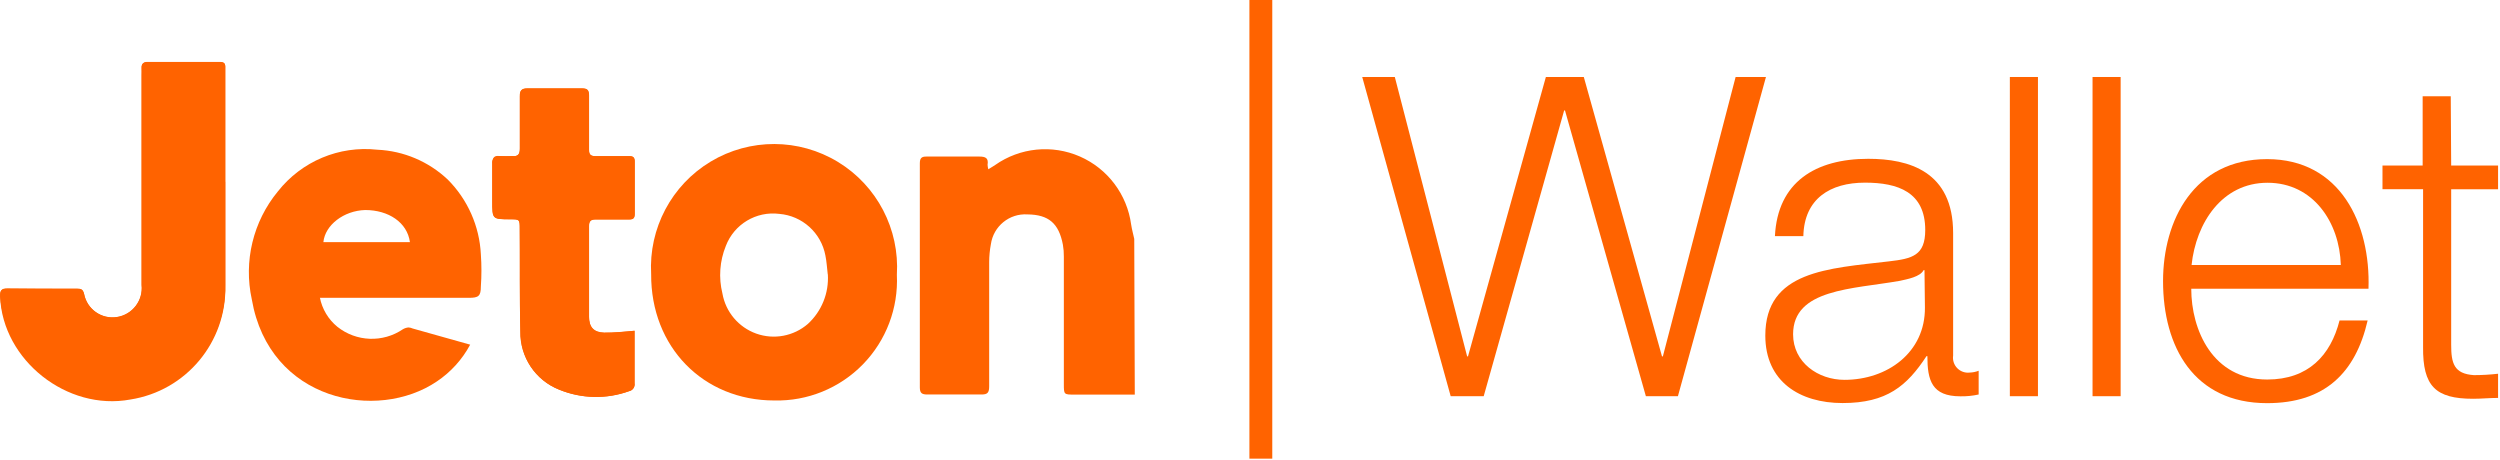 <?xml version="1.0" encoding="UTF-8"?>
<svg width="473px" height="87px" viewBox="0 0 473 87" version="1.1" xmlns="http://www.w3.org/2000/svg" xmlns:xlink="http://www.w3.org/1999/xlink">
    <!-- Generator: Sketch 55.2 (78181) - https://sketchapp.com -->
    <title>logo-jetonwallet</title>
    <desc>Created with Sketch.</desc>
    <g id="JetonGo" stroke="none" stroke-width="1" fill="none" fill-rule="evenodd">
        <g id="logo-jetonwallet" fill="#FF6300" fill-rule="nonzero">
            <g id="Group" transform="translate(257.723, 14.163)">
                <polygon id="Path" points="0.011 0.405 6.176 0.405 19.86 53.272 20.021 53.272 34.756 0.405 41.932 0.405 56.728 53.272 56.889 53.272 70.654 0.405 76.395 0.405 59.739 60.799 53.676 60.799 38.374 6.737 38.213 6.737 22.993 60.799 16.747 60.799"></polygon>
                <g transform="translate(75.809, 0)">
                    <path d="M2.284,30.511 C2.789,20.273 9.965,15.883 19.95,15.883 C27.631,15.883 35.999,18.25 35.999,29.924 L35.999,53.11 C35.874,53.982 36.16,54.862 36.774,55.492 C37.387,56.122 38.259,56.431 39.132,56.327 C39.713,56.312 40.288,56.196 40.83,55.983 L40.83,60.475 C39.695,60.727 38.535,60.842 37.373,60.819 C31.956,60.819 31.128,57.784 31.128,53.212 L30.966,53.212 C27.247,58.877 23.447,62.094 15.079,62.094 C6.994,62.094 0.465,58.047 0.465,49.327 C0.465,37.066 12.37,36.641 23.871,35.286 C28.257,34.78 30.723,34.193 30.723,29.357 C30.723,22.175 25.569,20.394 19.323,20.394 C12.734,20.394 7.822,23.429 7.661,30.511 L2.284,30.511 Z M30.582,36.945 L30.42,36.945 C29.753,38.219 27.388,38.644 25.933,38.968 C16.898,40.566 5.72,40.485 5.72,49.084 C5.72,54.405 10.45,57.703 15.443,57.703 C23.528,57.703 30.744,52.544 30.663,44.006 L30.582,36.945 Z" id="Shape"></path>
                    <polygon id="Path" points="46.732 0.405 52.048 0.405 52.048 60.799 46.732 60.799"></polygon>
                    <polygon id="Path" points="62.377 0.405 67.693 0.405 67.693 60.799 62.377 60.799"></polygon>
                    <path d="M81.053,40.465 C81.053,48.255 85.096,57.643 95.424,57.643 C103.206,57.643 107.431,53.07 109.109,46.474 L114.424,46.474 C112.14,56.368 106.339,62.114 95.404,62.114 C81.538,62.114 75.717,51.451 75.717,39.029 C75.717,27.516 81.538,15.943 95.404,15.943 C109.27,15.943 115.011,28.204 114.586,40.465 L81.053,40.465 Z M109.351,35.973 C109.109,27.88 104.116,20.415 95.485,20.415 C86.854,20.415 81.963,28.022 81.114,35.973 L109.351,35.973 Z" id="Shape"></path>
                    <path d="M130.231,17.157 L139.104,17.157 L139.104,21.649 L130.231,21.649 L130.231,51.067 C130.231,54.527 130.736,56.57 134.536,56.813 C136.063,56.81 137.588,56.722 139.104,56.55 L139.104,61.123 C137.507,61.123 135.971,61.284 134.374,61.284 C127.28,61.284 124.834,58.917 124.915,51.472 L124.915,21.629 L117.234,21.629 L117.234,17.157 L124.834,17.157 L124.834,4.047 L130.15,4.047 L130.231,17.157 Z" id="Path"></path>
                </g>
            </g>
            <path d="M42.63,34.395 L42.63,13.111 C42.63,12.423 42.751,11.755 41.66,11.755 L27.834,11.755 C27.086,11.755 26.763,12.079 26.803,12.807 C26.844,13.536 26.803,13.697 26.803,14.143 L26.803,53.94 C27.119,56.881 25.073,59.552 22.154,60.01 C19.222,60.477 16.452,58.521 15.909,55.599 C15.666,54.628 15.262,54.628 14.554,54.628 L1.396,54.628 C0.223,54.628 -0.019,55.033 0.021,56.125 C0.486,68.143 12.695,77.814 24.661,75.589 C35.208,73.945 42.899,64.723 42.63,54.041 L42.63,34.395 Z" id="Path"></path>
            <path d="M120.065,62.579 C118.044,62.721 116.144,62.984 114.284,62.923 C112.424,62.863 111.434,61.952 111.414,59.848 L111.414,42.772 C111.414,41.841 111.717,41.477 112.647,41.497 L118.953,41.497 C119.762,41.497 120.085,41.274 120.065,40.425 L120.065,30.612 C120.065,29.782 119.782,29.519 118.973,29.54 L112.647,29.54 C111.737,29.54 111.414,29.256 111.414,28.326 L111.414,18.088 C111.414,17.117 111.131,16.753 110.12,16.753 L99.771,16.753 C98.639,16.753 98.316,17.157 98.336,18.25 L98.336,28.063 C98.336,29.135 98.053,29.661 96.901,29.54 L94.476,29.54 C94.096,29.49 93.715,29.623 93.449,29.898 C93.182,30.173 93.061,30.557 93.121,30.936 L93.121,38.057 C93.121,41.477 93.121,41.477 96.477,41.497 C98.316,41.497 98.316,41.497 98.316,43.358 C98.316,49.813 98.316,56.287 98.437,62.741 C98.369,67.568 101.29,71.933 105.774,73.707 C110.006,75.447 114.732,75.548 119.034,73.99 C119.714,73.839 120.158,73.182 120.045,72.493 L120.045,62.579 L120.065,62.579 Z" id="Path"></path>
            <path d="M214.701,74.658 L203.301,74.658 C201.28,74.658 201.28,74.658 201.28,72.635 L201.28,48.558 C201.29,47.799 201.229,47.04 201.098,46.292 C200.33,42.246 198.389,40.607 194.407,40.566 C190.977,40.342 187.954,42.803 187.474,46.211 C187.266,47.312 187.158,48.429 187.151,49.55 C187.151,57.4 187.151,65.243 187.151,73.08 C187.151,74.233 186.888,74.658 185.676,74.638 L175.448,74.638 C174.437,74.638 174.033,74.395 174.033,73.303 L174.033,30.936 C174.033,29.944 174.316,29.6 175.327,29.62 L185.271,29.62 C186.484,29.62 187.05,29.904 186.848,31.178 C186.862,31.466 186.91,31.751 186.989,32.028 C187.495,31.704 187.899,31.482 188.283,31.219 C192.98,27.917 199.057,27.307 204.315,29.61 C209.572,31.913 213.249,36.795 214.014,42.488 C214.155,43.399 214.398,44.289 214.6,45.2 L214.701,74.658 Z" id="Path"></path>
            <path d="M60.518,56.287 C60.943,58.466 62.116,60.427 63.833,61.831 C67.417,64.68 72.436,64.869 76.223,62.296 C76.55,62.101 76.916,61.983 77.295,61.952 C77.567,61.971 77.835,62.04 78.083,62.154 L88.957,65.21 C87.457,68.012 85.292,70.402 82.651,72.17 C71.352,79.817 50.957,75.892 47.643,56.651 C46.063,49.443 47.881,41.908 52.574,36.216 C57.066,30.511 64.18,27.528 71.393,28.326 C76.365,28.55 81.091,30.553 84.713,33.97 C88.486,37.749 90.72,42.797 90.979,48.133 C91.121,50.154 91.121,52.182 90.979,54.203 C90.979,56.044 90.514,56.348 88.715,56.348 L60.417,56.348 L60.518,56.287 Z M77.557,45.807 C77.052,42.084 73.515,39.737 69.088,39.737 C65.046,39.858 61.509,42.569 61.185,45.807 L77.557,45.807 Z" id="Shape"></path>
            <path d="M146.503,75.771 C133.062,75.771 123.117,65.655 123.198,51.856 C122.716,43.215 127.056,35.018 134.472,30.567 C141.887,26.116 151.155,26.144 158.543,30.64 C165.931,35.136 170.222,43.36 169.687,51.998 C169.986,58.291 167.659,64.425 163.263,68.933 C158.866,73.442 152.795,75.918 146.503,75.771 Z M156.61,51.917 C156.468,50.723 156.407,49.509 156.165,48.336 C155.359,44.042 151.783,40.819 147.433,40.465 C143.069,39.915 138.895,42.422 137.327,46.535 C136.167,49.385 135.941,52.531 136.68,55.518 C137.292,59.022 139.739,61.925 143.086,63.119 C146.433,64.312 150.163,63.611 152.85,61.284 C155.457,58.892 156.846,55.45 156.63,51.917 L156.61,51.917 Z" id="Shape"></path>
            <path d="M42.63,34.395 L42.63,53.9 C42.812,65.408 33.853,74.992 22.37,75.576 C10.886,76.159 1.005,67.532 0.021,56.064 C0.021,54.972 0.223,54.547 1.396,54.567 C5.782,54.628 10.128,54.628 14.554,54.628 C15.262,54.628 15.666,54.749 15.888,55.559 C16.432,58.48 19.202,60.436 22.134,59.969 C25.053,59.511 27.099,56.84 26.783,53.9 C26.783,40.654 26.783,27.388 26.783,14.102 L26.783,12.767 C26.772,12.488 26.876,12.217 27.071,12.018 C27.266,11.819 27.535,11.709 27.814,11.714 L41.639,11.714 C42.731,11.714 42.61,12.382 42.61,13.07 L42.61,34.395 L42.63,34.395 Z" id="Path"></path>
            <path d="M120.065,62.579 L120.065,72.513 C120.178,73.202 119.735,73.859 119.054,74.011 C114.753,75.568 110.026,75.467 105.795,73.727 C101.304,71.942 98.389,67.557 98.478,62.721 C98.255,56.267 98.478,49.792 98.356,43.338 C98.356,41.477 98.356,41.477 96.517,41.477 C93.162,41.477 93.162,41.477 93.162,38.037 L93.162,30.915 C93.162,29.904 93.424,29.398 94.516,29.519 C95.323,29.58 96.134,29.58 96.941,29.519 C98.094,29.641 98.397,29.115 98.377,28.042 L98.377,18.209 C98.377,17.117 98.68,16.692 99.812,16.712 L110.161,16.712 C111.171,16.712 111.454,17.076 111.454,18.047 L111.454,28.326 C111.454,29.256 111.778,29.56 112.687,29.54 L119.014,29.54 C119.822,29.54 120.126,29.782 120.105,30.612 L120.105,40.465 C120.105,41.315 119.802,41.558 118.994,41.537 L112.687,41.537 C111.757,41.537 111.454,41.881 111.454,42.812 L111.454,59.888 C111.454,61.912 112.243,62.903 114.324,62.964 C116.243,62.937 118.16,62.809 120.065,62.579 L120.065,62.579 Z" id="Path"></path>
            <rect id="Rectangle" x="236.389" y="0" width="4.326" height="86.777"></rect>
        </g>
    </g>
</svg>